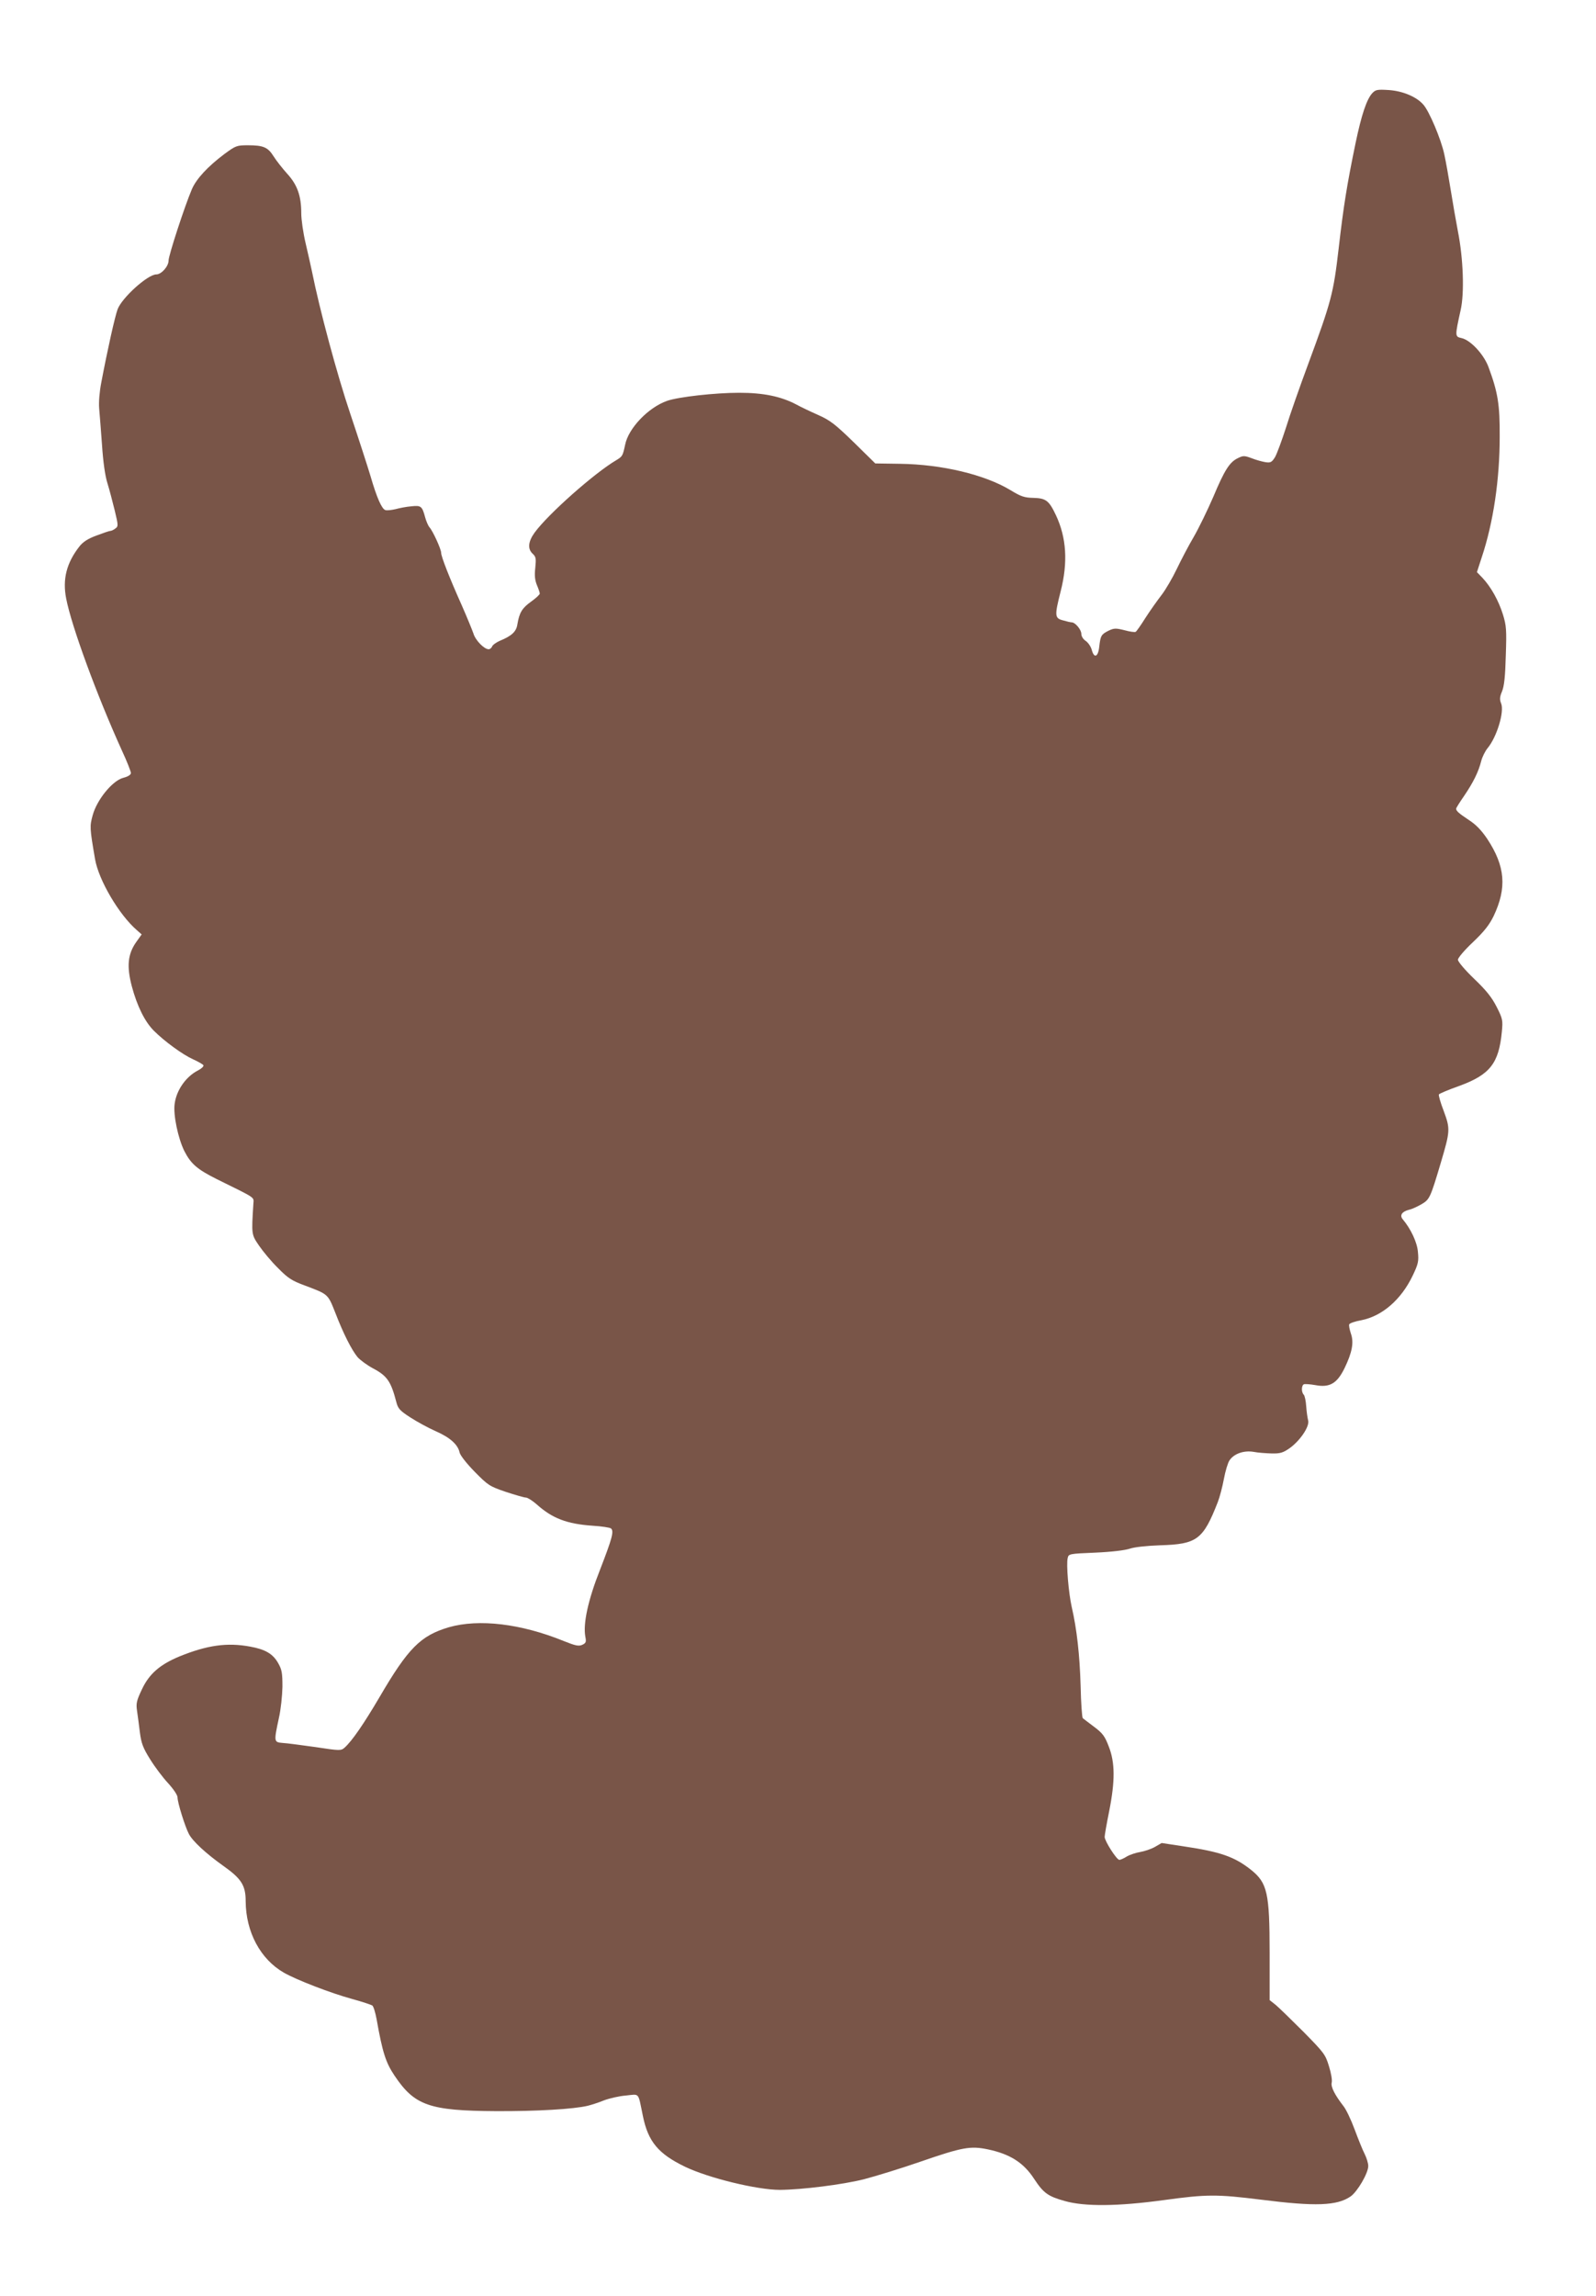<?xml version="1.0" standalone="no"?>
<!DOCTYPE svg PUBLIC "-//W3C//DTD SVG 20010904//EN"
 "http://www.w3.org/TR/2001/REC-SVG-20010904/DTD/svg10.dtd">
<svg version="1.0" xmlns="http://www.w3.org/2000/svg"
 width="890pt" height="1280pt" viewBox="0 0 890 1280"
 preserveAspectRatio="xMidYMid meet">
<g transform="translate(0,1280) scale(0.1,-0.1)"
fill="#795548" stroke="none">
<path d="M7653 12281 c-32 -34 -61 -122 -94 -280 -48 -232 -67 -351 -94 -586
-29 -251 -41 -296 -170 -645 -46 -124 -102 -283 -124 -355 -23 -71 -50 -145
-61 -164 -18 -29 -25 -32 -53 -28 -18 3 -52 12 -77 22 -40 15 -48 15 -76 1
-47 -22 -75 -66 -138 -216 -32 -74 -81 -175 -110 -225 -29 -49 -71 -130 -94
-178 -23 -48 -61 -114 -85 -145 -24 -31 -65 -89 -90 -128 -25 -40 -49 -74 -54
-77 -5 -3 -33 1 -62 9 -48 12 -58 12 -88 -2 -42 -21 -46 -28 -53 -89 -6 -59
-29 -68 -42 -18 -5 18 -20 40 -33 49 -15 10 -25 26 -25 40 0 23 -34 64 -54 64
-6 0 -28 5 -48 11 -47 12 -48 25 -13 163 41 161 32 298 -26 422 -39 83 -56 96
-126 98 -50 1 -69 7 -128 43 -144 87 -383 144 -617 147 l-137 2 -120 118
c-104 101 -131 122 -198 152 -43 19 -98 45 -123 59 -86 45 -183 65 -318 65
-135 0 -339 -23 -402 -45 -105 -37 -216 -153 -234 -245 -13 -61 -15 -65 -48
-85 -123 -72 -382 -302 -457 -405 -36 -50 -40 -91 -10 -118 18 -17 19 -27 14
-78 -5 -43 -2 -69 9 -96 9 -21 16 -42 16 -48 0 -5 -22 -26 -49 -45 -50 -36
-65 -61 -76 -127 -6 -40 -32 -64 -98 -91 -20 -9 -40 -23 -43 -32 -3 -8 -12
-15 -19 -15 -25 0 -74 50 -85 88 -7 20 -36 91 -65 157 -69 154 -115 272 -115
293 0 20 -46 121 -65 142 -7 8 -18 33 -24 55 -17 63 -23 68 -77 62 -27 -2 -67
-10 -89 -16 -22 -5 -47 -8 -56 -5 -20 6 -48 69 -83 190 -15 50 -65 205 -112
345 -75 222 -173 588 -214 794 -7 33 -23 105 -36 160 -13 55 -24 130 -24 166
0 97 -22 159 -79 221 -26 29 -60 72 -75 96 -32 51 -57 62 -143 62 -63 0 -68
-2 -132 -49 -93 -70 -156 -138 -181 -196 -39 -91 -130 -369 -130 -398 0 -32
-40 -77 -68 -77 -48 0 -191 -129 -216 -194 -15 -40 -57 -228 -91 -408 -10 -51
-15 -110 -12 -145 3 -32 10 -124 16 -205 6 -92 17 -171 30 -212 11 -35 29
-104 41 -153 20 -83 20 -88 3 -100 -9 -7 -21 -13 -27 -13 -6 0 -41 -12 -78
-26 -49 -18 -76 -36 -96 -62 -71 -91 -94 -182 -73 -289 30 -156 173 -544 311
-848 28 -60 50 -117 50 -125 0 -10 -16 -20 -43 -27 -60 -16 -146 -121 -170
-208 -17 -62 -17 -70 13 -245 20 -117 134 -311 234 -397 l26 -23 -30 -42 c-48
-68 -54 -136 -25 -247 30 -112 73 -198 123 -248 60 -60 162 -134 218 -159 29
-13 55 -28 58 -33 4 -6 -10 -19 -31 -30 -66 -34 -119 -109 -129 -185 -9 -61
19 -193 54 -264 37 -72 72 -102 182 -157 221 -109 205 -98 203 -136 -11 -174
-11 -172 32 -235 22 -32 69 -89 106 -125 56 -57 77 -70 150 -97 130 -49 127
-46 169 -152 45 -117 91 -207 124 -247 14 -16 52 -44 85 -62 80 -42 101 -73
131 -188 9 -36 19 -48 78 -86 37 -24 101 -59 142 -77 80 -35 124 -75 133 -119
4 -16 38 -60 84 -107 74 -75 82 -81 173 -112 52 -17 103 -32 113 -32 9 0 36
-17 60 -38 87 -78 168 -109 312 -119 50 -3 95 -10 102 -15 18 -15 7 -55 -62
-233 -66 -167 -94 -298 -81 -370 6 -30 4 -36 -17 -46 -20 -9 -38 -5 -103 21
-238 97 -473 125 -641 77 -158 -47 -227 -116 -388 -392 -86 -146 -151 -241
-193 -279 -21 -18 -25 -18 -164 3 -79 11 -161 22 -183 23 -48 4 -48 7 -20 138
11 47 19 126 20 175 0 78 -3 96 -25 134 -29 50 -71 75 -155 90 -129 24 -240 8
-395 -55 -108 -45 -168 -97 -208 -182 -30 -63 -34 -79 -28 -120 4 -26 11 -80
16 -121 8 -61 17 -86 57 -150 26 -42 71 -102 100 -133 31 -34 53 -67 53 -80 0
-29 42 -163 63 -203 21 -41 96 -110 193 -179 100 -71 124 -108 124 -197 1
-171 82 -323 213 -398 72 -41 261 -114 382 -147 55 -15 105 -32 111 -36 7 -5
17 -39 24 -76 33 -186 51 -242 100 -315 112 -167 194 -196 567 -198 227 -1
432 11 511 30 20 5 61 18 90 30 29 11 84 24 122 27 79 8 67 21 95 -114 29
-143 86 -211 235 -283 131 -63 402 -129 529 -129 123 1 348 29 468 59 65 17
209 61 318 99 232 80 276 88 373 68 124 -26 200 -74 259 -165 52 -79 77 -97
170 -123 112 -32 297 -30 553 5 242 33 294 33 545 2 299 -38 420 -34 496 18
38 26 99 130 99 170 0 15 -9 45 -20 67 -11 21 -36 83 -56 137 -20 54 -48 113
-63 131 -48 62 -70 106 -65 129 4 13 -3 54 -15 92 -20 66 -27 75 -143 193 -68
68 -138 136 -155 150 l-33 26 0 264 c0 333 -13 389 -102 461 -94 75 -172 102
-382 133 l-118 18 -38 -22 c-21 -12 -58 -24 -81 -28 -24 -4 -58 -15 -75 -25
-17 -11 -36 -19 -42 -19 -15 0 -82 105 -82 128 0 9 11 73 25 142 34 171 33
273 -2 362 -22 58 -34 74 -82 110 -31 23 -59 45 -63 48 -4 3 -10 84 -12 180
-5 172 -21 317 -50 442 -17 76 -31 238 -22 271 5 23 8 24 154 30 91 4 165 13
192 22 26 9 91 16 169 19 206 6 240 31 322 241 11 28 26 86 34 129 8 43 22 90
31 103 24 37 79 57 134 48 25 -5 70 -8 102 -9 47 -1 63 4 99 29 59 42 112 121
104 154 -4 15 -9 51 -11 80 -2 30 -8 59 -14 65 -14 14 -13 53 2 58 6 2 35 0
63 -5 80 -15 121 9 163 95 42 87 53 143 35 193 -7 22 -12 44 -9 51 2 6 33 17
68 23 116 23 222 115 286 249 31 65 34 80 29 131 -4 54 -40 130 -85 183 -18
22 -4 43 36 53 15 3 45 17 68 30 46 27 50 35 108 230 53 179 54 190 17 290
-18 47 -30 88 -27 93 2 4 53 26 113 47 172 63 221 126 238 302 6 64 5 72 -29
139 -27 53 -57 91 -126 157 -50 48 -90 95 -90 106 0 10 37 54 84 98 63 60 91
96 115 145 75 158 65 278 -35 430 -33 49 -63 80 -103 106 -54 36 -71 50 -71
63 0 4 20 36 45 72 51 75 80 134 95 194 6 23 22 55 35 71 52 62 95 204 76 250
-9 22 -8 36 5 67 12 29 18 83 21 200 5 144 3 167 -16 229 -24 77 -67 154 -114
204 l-31 32 27 83 c65 195 100 434 100 672 1 180 -10 247 -63 390 -27 71 -100
149 -150 160 -37 8 -37 10 -5 155 22 95 15 289 -15 440 -11 58 -29 161 -40
230 -11 69 -27 159 -36 200 -18 84 -85 243 -118 278 -38 43 -115 75 -192 80
-63 4 -73 2 -91 -17z"/>
</g>
</svg>
